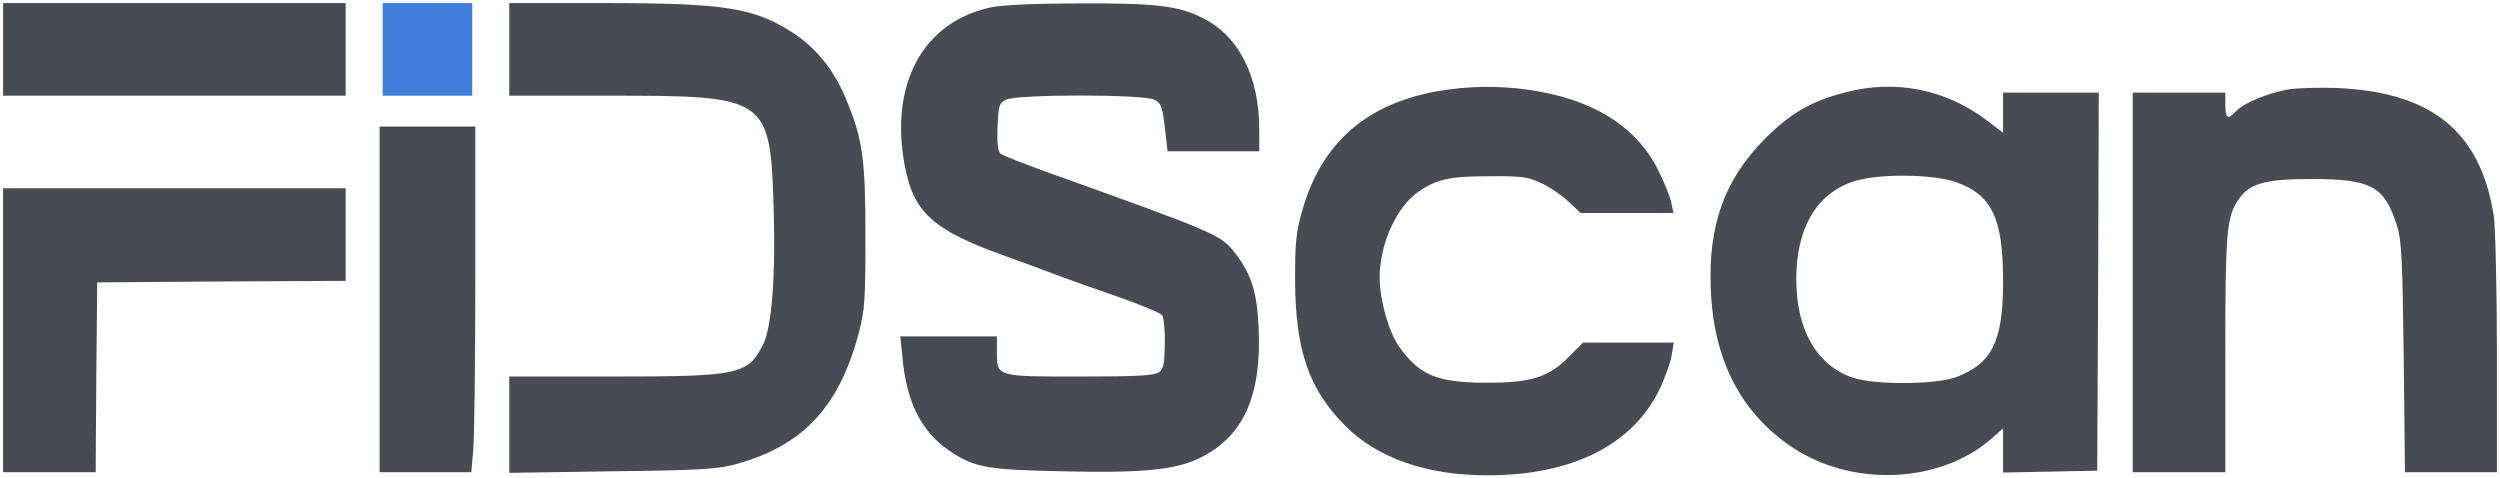<svg version="1.2" xmlns="http://www.w3.org/2000/svg" viewBox="0 0 810 155" width="810" height="155">
	<title>logo-svg</title>
	<style>
		.s0 { fill: #484b53 } 
		.s1 { fill: #3f7dda } 
	</style>
	<g id="Layer">
		<path id="Layer" class="s0" d="m1 16v15h55.5 55.5v-15-15h-55.5-55.5z"/>
		<path id="Layer" class="s1" d="m124 16v15h14.5 14.5v-15-15h-14.5-14.5z"/>
		<path id="Layer" class="s0" d="m165 16v15h31.8c52.6 0 52.8 0.2 53.9 38.1 0.6 20.9-0.7 36.9-3.4 42.4-5 9.9-7.7 10.5-49 10.5h-33.3v15.6 15.6l33.3-0.5c27.5-0.3 34.3-0.7 39.7-2.2 22-5.9 33.9-18.5 40.3-42.8 1.9-7.3 2.1-10.8 2.1-31.2 0-25.5-0.9-31.6-6.5-44.9-3.8-9-9.5-16.1-16.9-20.9-12.7-8.2-22-9.7-61.2-9.7h-30.8z"/>
		<path id="Layer" class="s0" d="m321 2.4c-21.9 4.7-32.8 24.7-27.9 51.1 2.8 15.2 9.1 21 31.9 29.2 5.2 1.9 13.8 5 19 7 5.2 1.9 11.3 4.1 13.5 4.8 9.7 3.3 18 6.6 19 7.6 0.5 0.5 1 4.6 0.9 9.1-0.1 6.7-0.4 8.3-1.9 9.4-1.5 1.1-7.2 1.4-25.6 1.4-27.3 0-26.9 0.1-26.9-8.1v-4.9h-15.6-15.7l0.7 6.9c1.3 14.3 6.1 23.9 15 30 8.2 5.6 12.1 6.3 36.7 6.8 25.6 0.6 36.3-0.4 44.2-4.1 14.4-6.9 20.5-19.9 19.5-42.3-0.5-11.5-2.3-17.3-7.4-24-4.8-6.3-5.6-6.6-61.9-26.8-7.1-2.6-13.6-5.1-14.3-5.7-0.9-0.8-1.2-3.4-1-8.7 0.3-6.9 0.5-7.7 2.8-8.8 3.5-1.8 44.5-1.8 48 0 2.2 1.1 2.6 2.2 3.4 9l0.9 7.7h14.9 14.8v-7c0-17.1-6.5-30.1-18-36-8-4.1-15.1-5-40-4.9-14.2 0-25.7 0.5-29 1.3z"/>
		<path id="Layer" class="s0" d="m466 29.5c-23.4 4.1-37.9 16.9-44.1 38.8-2 6.9-2.3 10.5-2.3 22.2 0.1 22.9 4.3 35.3 16.1 47.3 10.5 10.6 26.4 16.2 46.2 16.2 27.6 0 47.2-9.9 55.9-28.1 1.7-3.6 3.4-8.4 3.8-10.7l0.7-4.2h-14.7-14.7l-4.8 4.8c-6.4 6.4-12 8.2-26.1 8.2-16.3 0-22-2.3-28.7-11.7-3.4-4.8-6.3-15.2-6.3-22.5 0.1-11 5.5-22.8 12.6-27.7 5.9-4.1 10.3-5 22.9-5 10.6-0.1 12.6 0.2 17 2.3 2.8 1.3 6.7 4 8.8 6l3.8 3.6h15.1 15l-0.7-3.3c-0.3-1.7-2.2-6.5-4.2-10.5-7.2-14.5-21.6-23.3-42.6-26.2-9.9-1.3-19.1-1.1-28.7 0.5z"/>
		<path id="Layer" fill-rule="evenodd" class="s0" d="m643.3 38.7l5.7 4.3v-13h31l-0.2 61.2-0.3 61.3-15.2 0.3-15.3 0.3v-14.3l-4.2 3.7c-16.6 14.1-44.4 15.3-63.7 2.7-16.9-11.1-25.9-28.4-26.8-51.4-0.9-20.8 4.4-35.6 17.6-48.9 8.3-8.3 15.1-12.2 26.1-15 16-4.2 32.2-1 45.3 8.8zm-43.1 20.2c-11.8 4.1-18.2 15.1-18.2 31.6 0 16.4 6.7 28 18.4 31.9 7.2 2.4 26.9 2.2 33.4-0.2 11.7-4.5 15.2-11.6 15.2-31.1 0-20.4-3.6-28-15.3-32.1-7.7-2.7-25.8-2.8-33.5-0.1z"/>
		<path id="Layer" class="s0" d="m741.2 29c-6.6 1.2-14.5 4.5-16.8 7.1-2.6 2.8-3.4 2.3-3.4-2.1v-4h-15-15v61.5 61.5h15 15v-38.1c0-39.6 0.4-44.7 4.3-50.3 3.6-5.2 8.6-6.6 23.7-6.6 19.3 0 23.5 2.3 27.6 15 1.5 4.7 1.8 10.6 2.2 42.7l0.4 37.3h14.9 14.9v-38.3c0-21-0.5-41.1-1-44.7-4.3-27.4-20.1-40.2-51-41.5-5.8-0.2-12.9 0-15.8 0.5z"/>
		<path id="Layer" class="s0" d="m123 97v56h14.9 14.8l0.6-6.8c0.4-3.7 0.7-28.9 0.7-56v-49.2h-15.5-15.5z"/>
		<path id="Layer" class="s0" d="m1 107v46h15 15l0.2-30.8 0.3-30.7 40.3-0.3 40.2-0.2v-15-15h-55.5-55.5z"/>
	</g>
</svg>